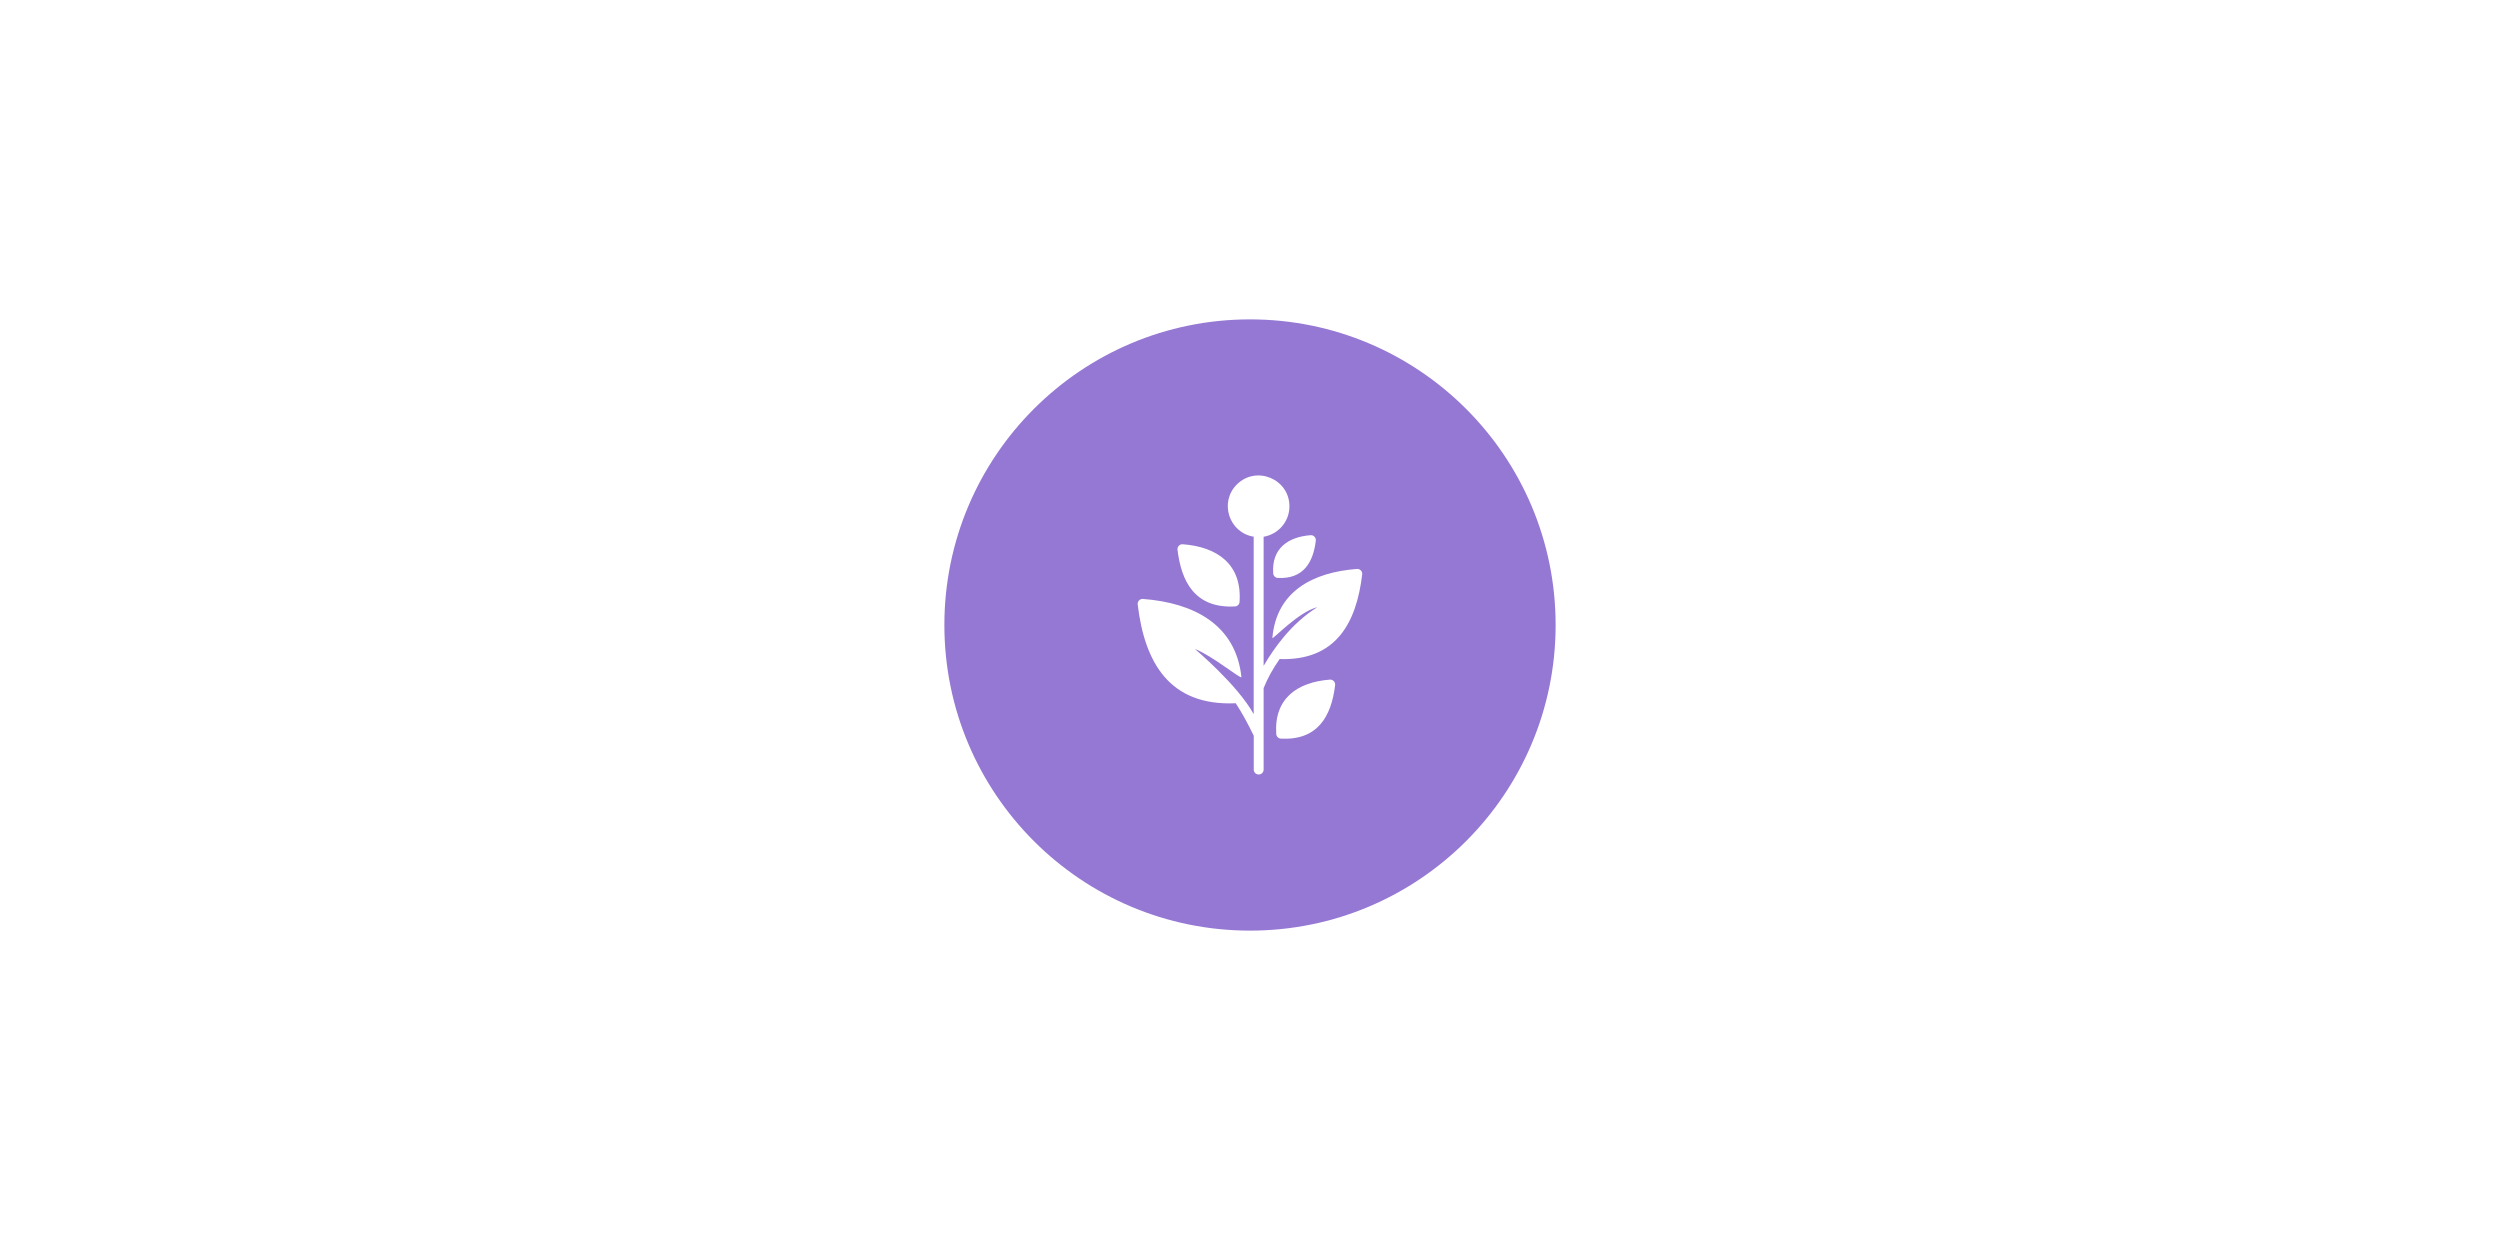 <svg viewBox="0 0 400 200" version="1.1" xmlns="http://www.w3.org/2000/svg" id="Layer_1">
  
  <defs>
    <style>
      .st0 {
        fill: #9578d3;
      }

      .st1 {
        fill-rule: evenodd;
      }

      .st1, .st2 {
        fill: #fff;
      }
    </style>
  </defs>
  <rect height="200" width="400" class="st2"></rect>
  <circle r="48.9" cy="100" cx="200" class="st0"></circle>
  <path d="M202.18,85.88v20.66c1.64-2.82,4.46-6.83,8.6-9.39-3.02.72-7.23,5.3-7.2,4.92.63-7.43,6.44-10.5,13.53-11.04.49-.04.9.39.84.88-.93,7.81-4.23,13.84-13.21,13.54-1.04,1.48-1.93,3.06-2.56,4.65v13.03c0,.44-.35.79-.79.79h0c-.44,0-.79-.35-.79-.79v-5.41c-.93-1.92-1.86-3.64-2.88-5.2-10.66.48-14.59-6.58-15.69-15.81-.06-.49.35-.92.84-.88,8.11.62,14.85,4.07,15.76,12.5.05.47-4.81-3.51-7.44-4.49-.02-.01,6.84,5.74,9.4,10.43v-28.4c-3.94-.63-5.55-5.5-2.7-8.35,3.1-3.1,8.42-.89,8.42,3.49,0,2.44-1.78,4.48-4.14,4.87h0ZM190.76,94.46c1.44,1.73,3.59,2.74,6.83,2.57.41-.02.72-.34.74-.74.4-6.04-3.58-8.79-9.09-9.21-.49-.04-.9.39-.84.88.31,2.51.97,4.82,2.36,6.5h0ZM210.53,86.51c.06-.49-.35-.92-.84-.88-3.61.28-6.25,2.13-5.98,6.1.02.39.34.72.74.74,4.06.21,5.66-2.45,6.08-5.96h0ZM213.62,109.62c.06-.49-.35-.92-.84-.88-5.2.4-8.96,3-8.58,8.7.02.39.34.72.74.74,5.85.31,8.07-3.51,8.68-8.56h0Z" class="st1"></path>
</svg>